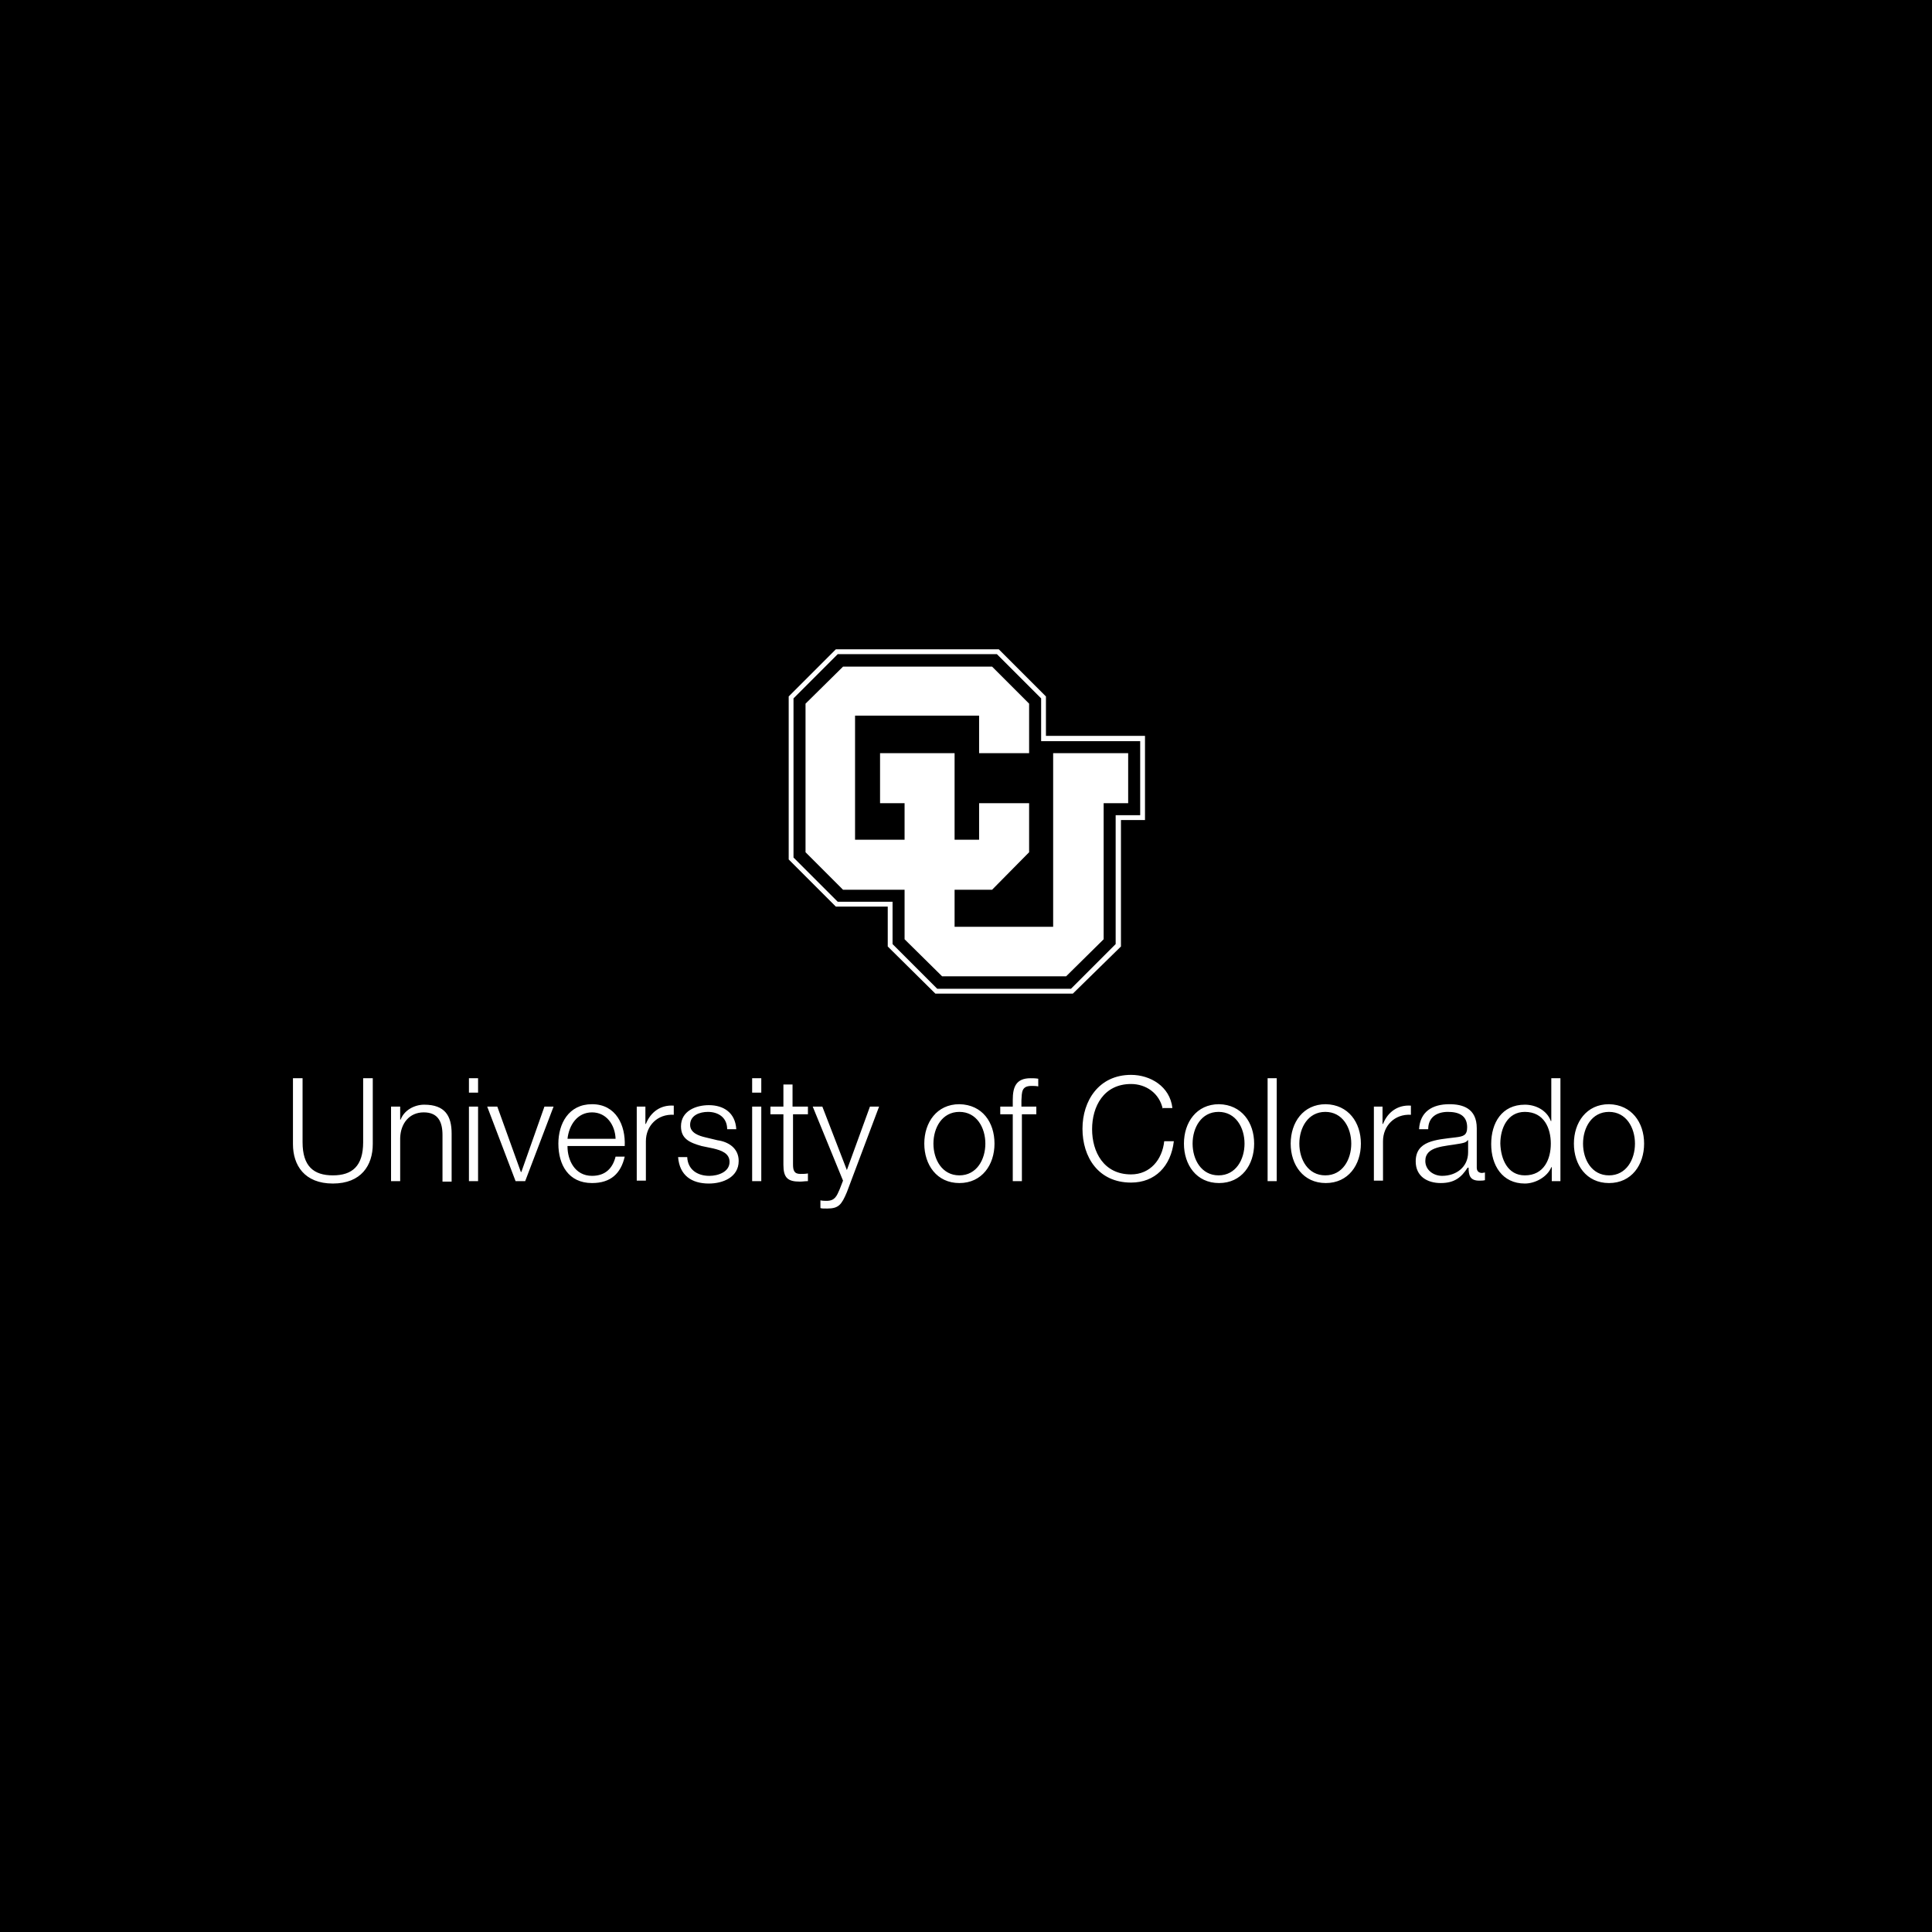 <svg xmlns="http://www.w3.org/2000/svg" width="2201" height="2201" fill="none"><path fill="#000" d="M0 0h2201v2201H0z"/><path fill="#fff" d="m952.194 739.739-53.682 53.683v185.697l53.682 53.681h59.156v45.47l54.23 53.68h156.67l54.78-53.68V934.201h27.39V838.34h-112.85v-44.918l-53.68-53.683H952.194Z"/><path fill="#000" d="m1135.7 745.217 50.4 50.396v48.752h112.84v84.358H1271v146.807l-50.94 50.94h-152.29l-50.94-50.94v-48.21h-62.446l-50.396-50.392V795.613l50.396-50.396H1135.7Z"/><path fill="#fff" d="M960.412 1013.63h70.118v56.42l42.73 42.18h141.32l42.73-42.18V915.026h27.94v-56.969h-85.46v197.753H1087.5v-42.18h42.72l42.18-42.73v-55.874h-56.97v41.631h-27.93v-98.6h-84.91v56.969h27.94v41.631h-56.423V815.33h141.323v42.727h56.97v-56.421l-42.18-42.179H960.412l-42.726 42.179V970.9l42.726 42.73Z"/><path fill="#fff" d="M1080.37 1006.51h46.56l38.34-38.348v-46.561h-42.72v42.179h-42.18v-98.601h-70.67v42.727h27.94v55.874h-70.116V808.21h155.026v42.727h42.72v-46.561l-38.34-38.345H963.141l-38.344 38.345v163.786l38.344 38.348h74.499v60.8l38.89 38.35h134.76l38.89-38.9V907.906h27.94v-42.727h-71.22v197.751h-126.53v-56.42Zm-746.63 221.85h10.956v72.85c0 27.39 12.599 37.8 34.51 37.8 21.911 0 34.51-10.41 34.51-37.8v-72.85h10.956v75.05c0 24.1-13.147 44.91-45.466 44.91s-45.466-20.81-45.466-44.91v-75.05Zm111.748 32.32h10.408v14.79h.548c3.834-10.41 15.338-16.98 26.841-16.98 23.555 0 31.224 12.6 31.224 32.86v54.78h-10.408V1293c0-14.79-4.93-25.75-21.364-25.75-16.433 0-26.293 12.6-26.841 29.03v49.3h-10.408v-84.9Zm88.739-32.32h10.407v16.43h-10.407v-16.43Zm0 32.32h10.407v84.9h-10.407v-84.9Zm20.818 0h11.503l26.842 74.49h.547l26.294-74.49h10.408l-32.319 84.9h-10.956l-32.319-84.9Zm91.474 45.46c0 15.34 8.217 33.42 27.937 33.42 15.338 0 23.555-8.77 26.841-21.92h10.408c-4.382 19.18-15.886 30.13-37.249 30.13-26.841 0-38.345-20.81-38.345-44.92 0-22.45 11.504-44.91 38.345-44.91 27.389 0 38.345 24.1 37.249 47.65h-65.186v.55Zm54.778-8.76c-.548-15.89-10.408-30.13-26.841-30.13-16.981 0-26.294 14.79-27.937 30.13h54.778Zm24.653-36.7h9.312v19.72h.548c5.478-13.7 16.981-21.92 31.771-20.82v10.41c-18.624-1.1-31.771 12.6-31.771 30.13v44.91h-10.408v-84.35h.548Zm102.433 24.65c-.547-12.6-10.407-18.63-21.911-18.63-9.312 0-20.268 3.84-20.268 14.79 0 9.31 10.408 12.6 17.529 14.24l13.695 3.29c12.051 1.64 24.102 8.77 24.102 23.56 0 18.62-18.077 25.74-33.962 25.74-19.72 0-33.415-9.31-35.058-30.13h10.408c.547 13.7 10.955 21.37 25.197 21.37 9.861 0 23.007-4.38 23.007-15.89 0-9.86-9.312-13.14-18.624-15.34l-13.147-2.73c-13.695-3.84-23.555-8.22-23.555-22.46 0-17.53 16.982-24.11 31.772-24.11 16.981 0 30.128 8.77 31.223 27.39h-10.408v-1.09Zm28.488-56.97h10.408v16.43h-10.408v-16.43Zm0 32.32h10.408v84.9h-10.408v-84.9Zm46.564 0h16.981v8.76h-16.981v56.97c0 6.57 1.096 10.96 8.217 10.96 2.739 0 6.025 0 8.764-.55v8.76c-3.286 0-6.025.55-9.312.55-13.694 0-18.624-4.38-18.624-19.17v-57.52h-14.791v-8.76h14.791v-25.2h10.407v25.2h.548Zm22.452 0h10.955l27.937 72.3 26.294-72.3h10.407l-36.701 97.5c-6.025 14.24-9.312 18.63-22.459 18.63-4.382 0-6.025 0-7.669-.55v-8.77c2.739.55 4.93.55 7.121.55 9.313 0 11.504-5.48 14.79-13.15l3.835-9.86-34.51-84.35Zm207.073 42.17c0 24.11-14.25 44.92-39.99 44.92-25.75 0-39.99-20.81-39.99-44.92 0-24.1 14.24-44.91 39.99-44.91 26.29.54 39.99 20.81 39.99 44.91Zm-69.57 0c0 18.08 9.86 36.16 29.58 36.16s29.58-18.08 29.58-36.16c0-18.07-9.86-36.15-29.58-36.15s-29.58 18.08-29.58 36.15Zm117.76-33.41h-16.98v76.14h-10.4v-76.14h-14.25v-8.76h14.25v-7.67c0-14.79 3.83-24.65 20.26-24.65 2.74 0 5.48 0 8.77.55v8.76c-2.74-.55-4.93-.55-7.67-.55-11.5 0-10.96 7.13-11.5 16.44v7.12h16.98v8.76h.54Zm143.52-6.02c-3.83-18.08-19.17-28.49-36.15-28.49-31.23 0-44.37 25.75-44.37 51.49 0 25.75 13.14 51.49 44.37 51.49 21.91 0 35.6-16.98 37.79-37.79h10.96c-3.29 28.48-21.36 47.11-48.75 47.11-37.25 0-55.33-29.04-55.33-61.35 0-31.78 18.63-61.36 55.33-61.36 21.91 0 44.37 13.15 47.11 37.8h-10.96v1.1Zm104.09 39.43c0 24.11-14.25 44.92-39.99 44.92-25.75 0-39.99-20.81-39.99-44.92 0-24.1 14.24-44.91 39.99-44.91 25.74.54 39.99 20.81 39.99 44.91Zm-70.12 0c0 18.08 9.86 36.16 29.58 36.16s29.58-18.08 29.58-36.16c0-18.07-9.86-36.15-29.58-36.15s-29.58 18.08-29.58 36.15Zm85.45-74.49h10.4v117.22h-10.4v-117.22Zm106.27 74.49c0 24.11-14.24 44.92-39.99 44.92-25.74 0-39.99-20.81-39.99-44.92 0-24.1 14.25-44.91 39.99-44.91 25.75.54 39.99 20.81 39.99 44.91Zm-70.12 0c0 18.08 9.86 36.16 29.58 36.16s29.58-18.08 29.58-36.16c0-18.07-9.86-36.15-29.58-36.15s-29.58 18.08-29.58 36.15Zm85.46-42.17h9.32v19.72h.54c5.48-13.7 16.99-21.92 31.78-20.82v10.41c-18.63-1.1-31.78 12.6-31.78 30.13v44.91h-10.4v-84.35h.54Zm50.94 25.74c1.1-19.72 14.79-28.48 34.51-28.48 14.79 0 31.22 4.38 31.22 27.39v44.91c0 3.84 2.2 6.03 6.03 6.03 1.1 0 2.74-.55 3.29-.55v8.77c-2.19.54-3.84.54-6.58.54-10.4 0-12.05-6.02-12.05-14.79h-1.09c-7.12 10.96-14.79 17.53-30.68 17.53-15.34 0-28.48-7.67-28.48-24.65 0-23.55 23-24.65 45.46-27.39 8.77-1.09 13.15-2.19 13.15-11.5 0-13.69-9.86-17.53-21.91-17.53-12.6 0-22.46 6.03-22.46 19.72h-10.41Zm55.33 12.6c-1.65 2.74-6.03 3.29-8.77 3.83-17.53 3.29-39.44 2.74-39.44 19.72 0 10.41 9.31 16.99 19.17 16.99 15.89 0 29.58-9.86 29.58-26.85v-13.69h-.54Zm105.17 46.56h-9.32v-15.88h-.54c-4.39 10.95-18.08 18.62-30.13 18.62-25.75 0-38.35-20.81-38.35-44.91 0-24.11 12.05-44.92 38.35-44.92 12.6 0 25.2 6.57 29.58 18.62h.55v-48.75h10.4v117.22h-.54Zm-39.99-6.57c21.91 0 29.58-18.62 29.58-36.15 0-17.53-7.67-36.16-29.58-36.16-19.72 0-27.94 18.63-27.94 36.16.55 17.53 8.22 36.15 27.94 36.15Zm135.86-36.16c0 24.11-14.25 44.92-39.99 44.92-25.75 0-39.99-20.81-39.99-44.92 0-24.1 14.24-44.91 39.99-44.91 25.74.54 39.99 20.81 39.99 44.91Zm-69.57 0c0 18.08 9.86 36.16 29.58 36.16s29.58-18.08 29.58-36.16c0-18.07-9.86-36.15-29.58-36.15s-29.58 18.08-29.58 36.15Z"/></svg>